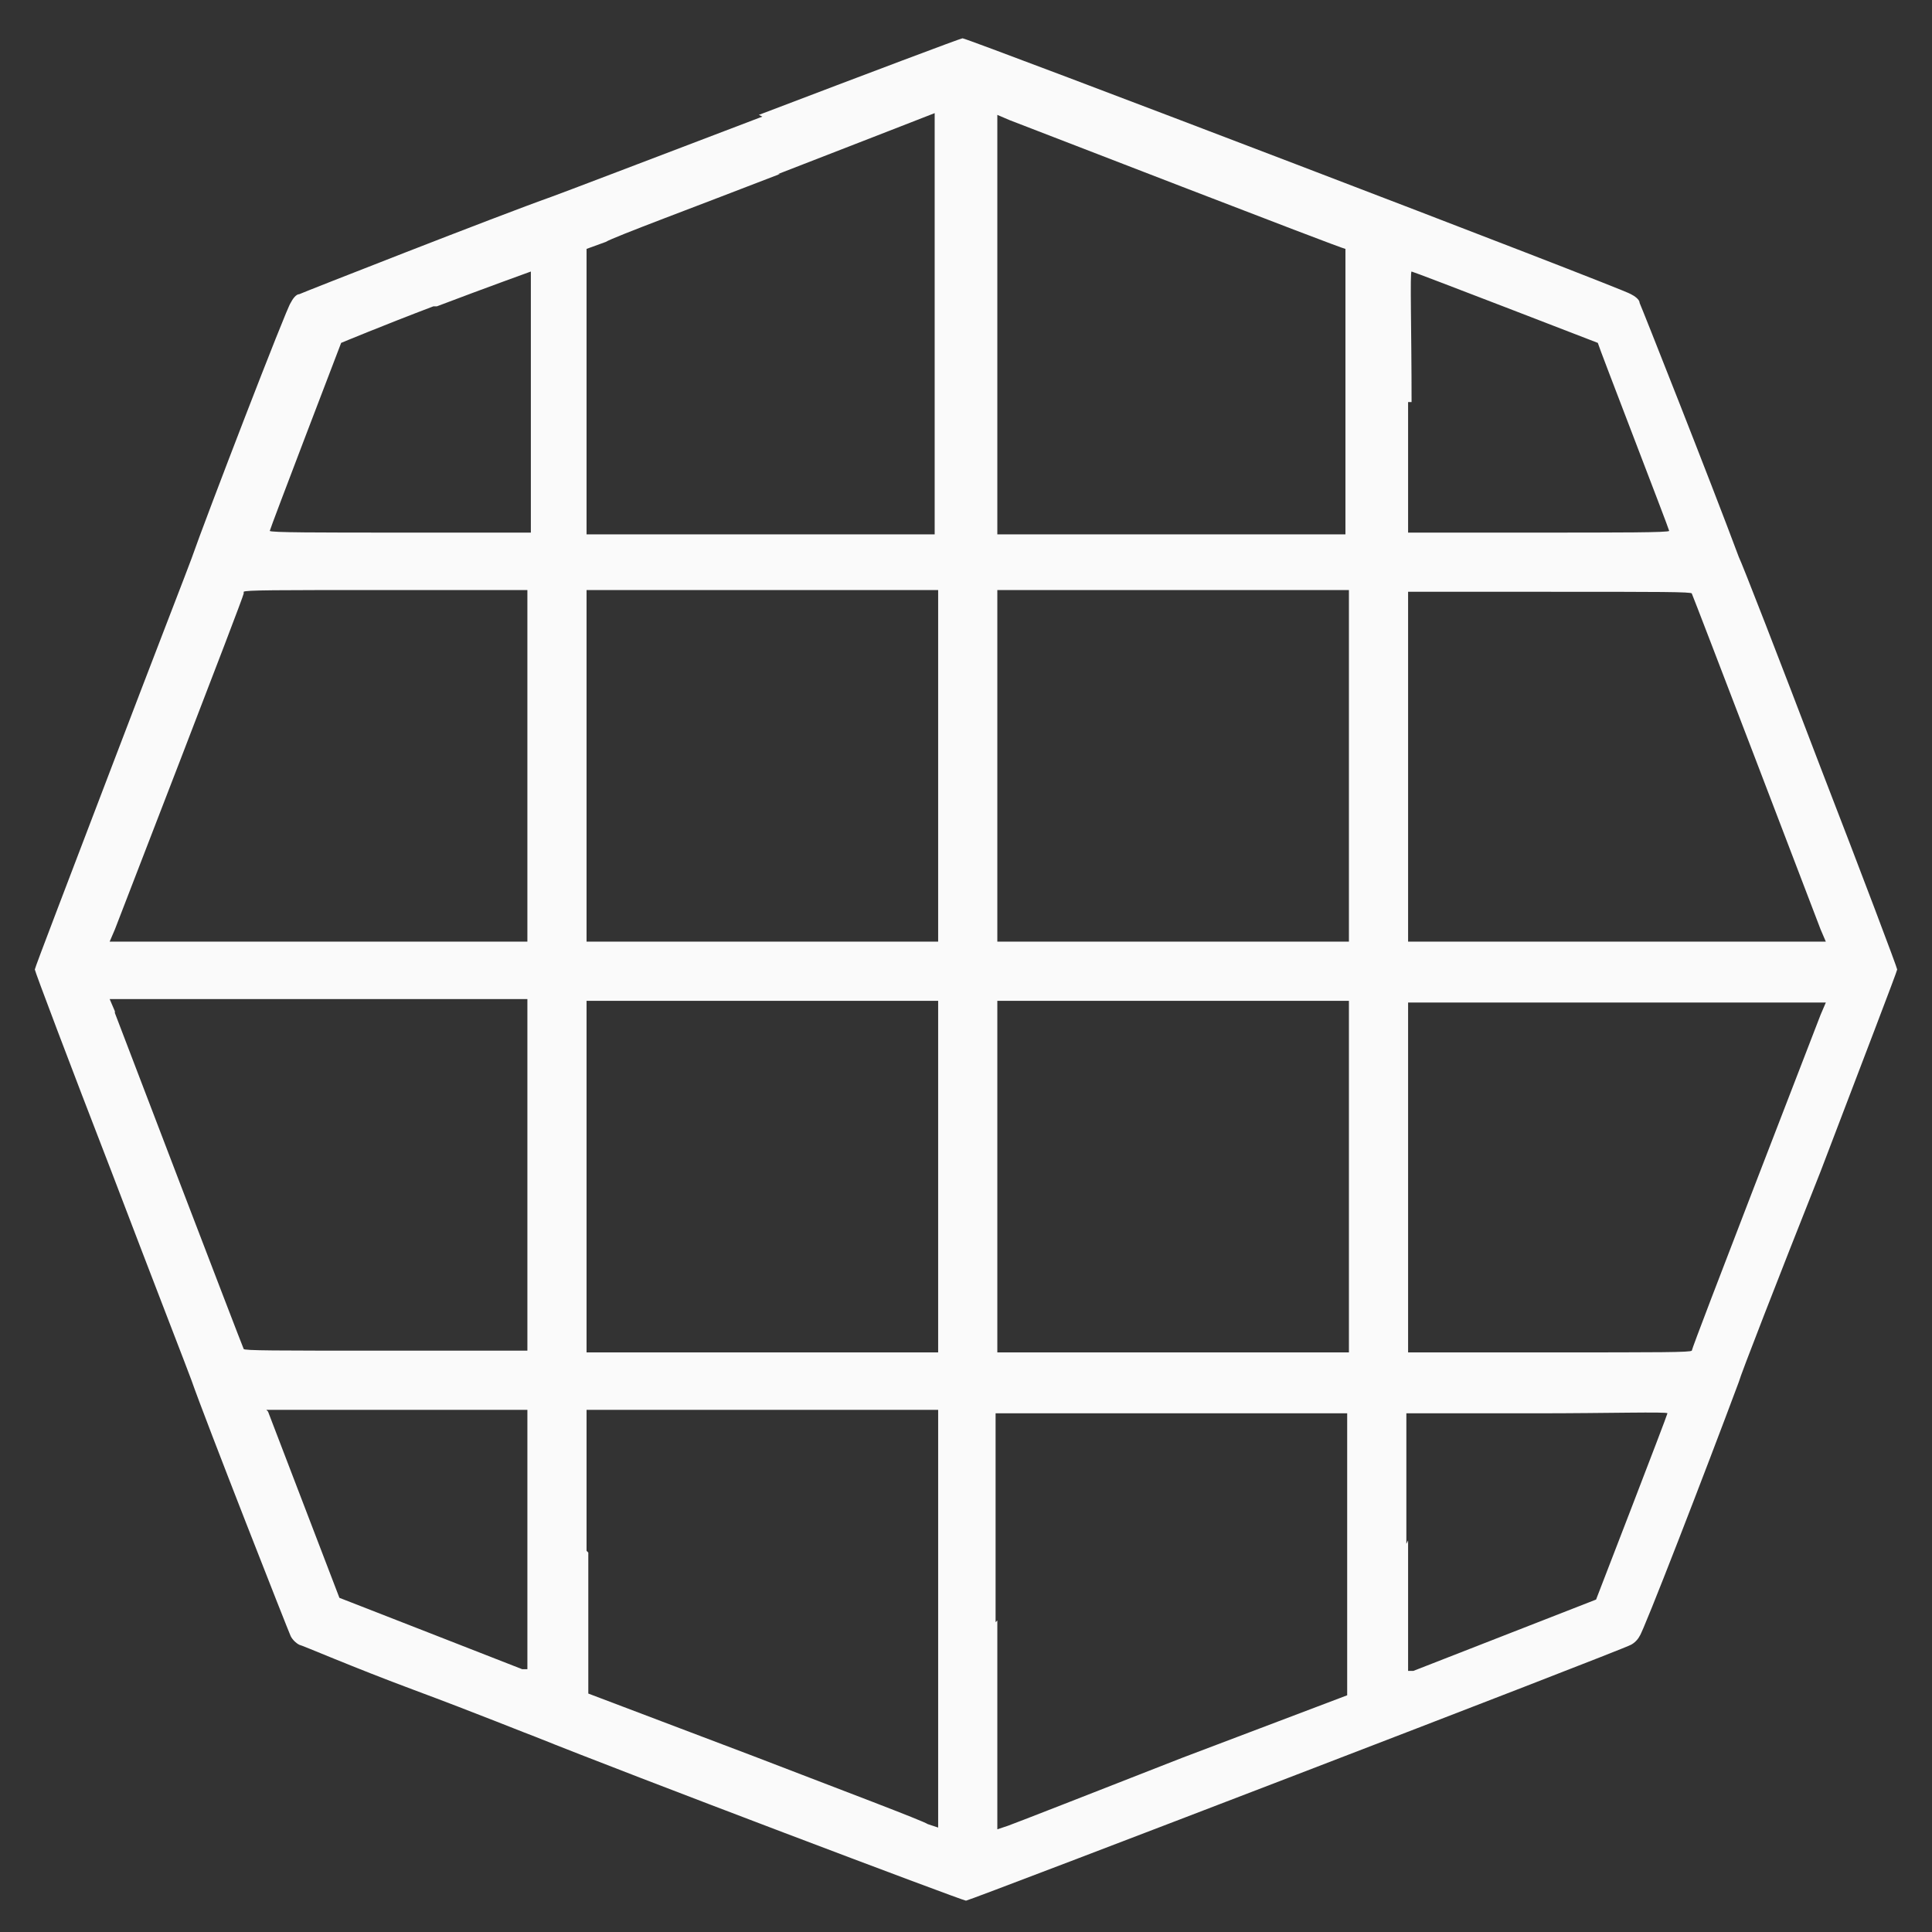 <svg xmlns="http://www.w3.org/2000/svg" id="Camada_1" data-name="Camada 1" viewBox="0 0 111 111"><rect x="0" y="0" width="111" height="111" fill="#333333" stroke="none"/><defs><style>      .cls-1 {        fill: #fafafa;        fill-rule: evenodd;        stroke-width: 0px;      }    </style></defs><path class="cls-1" d="M43.8,6.7c-6.3,2.4-11.8,4.5-12.1,4.6-3.1,1.1-14.3,5.5-14.5,5.6-.2,0-.4.3-.5.5-.2.2-4.9,12.4-5.7,14.7-.1.3-2.2,5.7-4.6,12-2.4,6.3-4.4,11.5-4.4,11.6s2,5.4,4.4,11.6c2.4,6.3,4.5,11.7,4.6,12,.8,2.3,5.6,14.5,5.7,14.7.1.2.3.4.5.5.1,0,3.1,1.3,6.6,2.6,3.5,1.3,6.7,2.6,7,2.7,5.2,2.1,24.5,9.4,24.7,9.4.2,0,37.7-14.4,38.2-14.7.2-.1.4-.3.5-.5.2-.2,3.8-9.5,5.7-14.6.1-.4,2.2-5.8,4.7-12.1,2.4-6.3,4.4-11.5,4.4-11.6s-2-5.4-4.4-11.6c-2.4-6.3-4.5-11.7-4.7-12.1-1.6-4.3-5.6-14.4-5.7-14.6,0-.2-.3-.4-.5-.5-.4-.3-38.1-14.7-38.4-14.7-.1,0-5.4,2-11.7,4.4M44.8,10c-4.9,1.9-9.5,3.6-10,3.9l-1.1.4v8.2s0,8.2,0,8.2h10s10,0,10,0v-12.1c0-6.6,0-12.1,0-12.1,0,0-4.1,1.6-9,3.5M57.3,18.6v12.1h10s10,0,10,0v-8.2c0-6.5,0-8.2,0-8.2-.2,0-18.5-7.1-19.3-7.4l-.7-.3v12.1M24.9,17.6c-2.9,1.1-5.3,2.1-5.3,2.1,0,0-4.1,10.7-4.1,10.8s2.8.1,7.5.1h7.5v-7.5c0-4.1,0-7.5,0-7.5,0,0-2.5.9-5.4,2M80.9,23.1v7.5h7.5c4.6,0,7.5,0,7.5-.1,0-.1-4.1-10.7-4.1-10.8,0,0-10.6-4.1-10.7-4.1s0,3.4,0,7.5M14,34.1c0,.2-7.1,18.5-7.4,19.3l-.3.7h24v-20.2h-8.1c-6.4,0-8.1,0-8.2.1M33.7,44v10.1h20.2v-20.2h-20.2v10.1M57.3,44v10.1h20.2v-20.2h-20.2v10.1M80.9,44v10.1h24l-.3-.7c-.3-.8-7.3-19.1-7.4-19.3,0-.1-1.8-.1-8.2-.1h-8.1v10.1M6.6,58.2c.3.8,7.3,19.1,7.4,19.3,0,.1,1.8.1,8.2.1h8.1v-20.2H6.3l.3.7M33.7,67.6v10.1h20.2v-20.2h-20.2v10.1M57.3,67.6v10.1h20.2v-20.2h-20.2v10.1M80.9,67.6v10.1h8.1c6.4,0,8.1,0,8.2-.1,0-.2,7.1-18.5,7.4-19.3l.3-.7h-24v10.1M15.4,81.1c0,0,4.1,10.7,4.1,10.7,0,0,10,3.9,10.5,4.1h.3c0,0,0-7.4,0-7.4v-7.5h-7.5c-4.1,0-7.5,0-7.5,0M33.8,89.2v8.1s9.5,3.6,9.5,3.6c5.2,2,9.7,3.7,10,3.9l.6.2v-24h-20.2v8.1M57.3,93.1v12l.6-.2c.3-.1,4.9-1.9,10-3.9l9.5-3.6v-8.1s0-8.1,0-8.1h-20.2v12M80.9,88.5v7.5h.3c.5-.2,10.5-4.1,10.5-4.1,0,0,4.1-10.6,4.1-10.7s-3.4,0-7.5,0h-7.5v7.5"></path></svg>